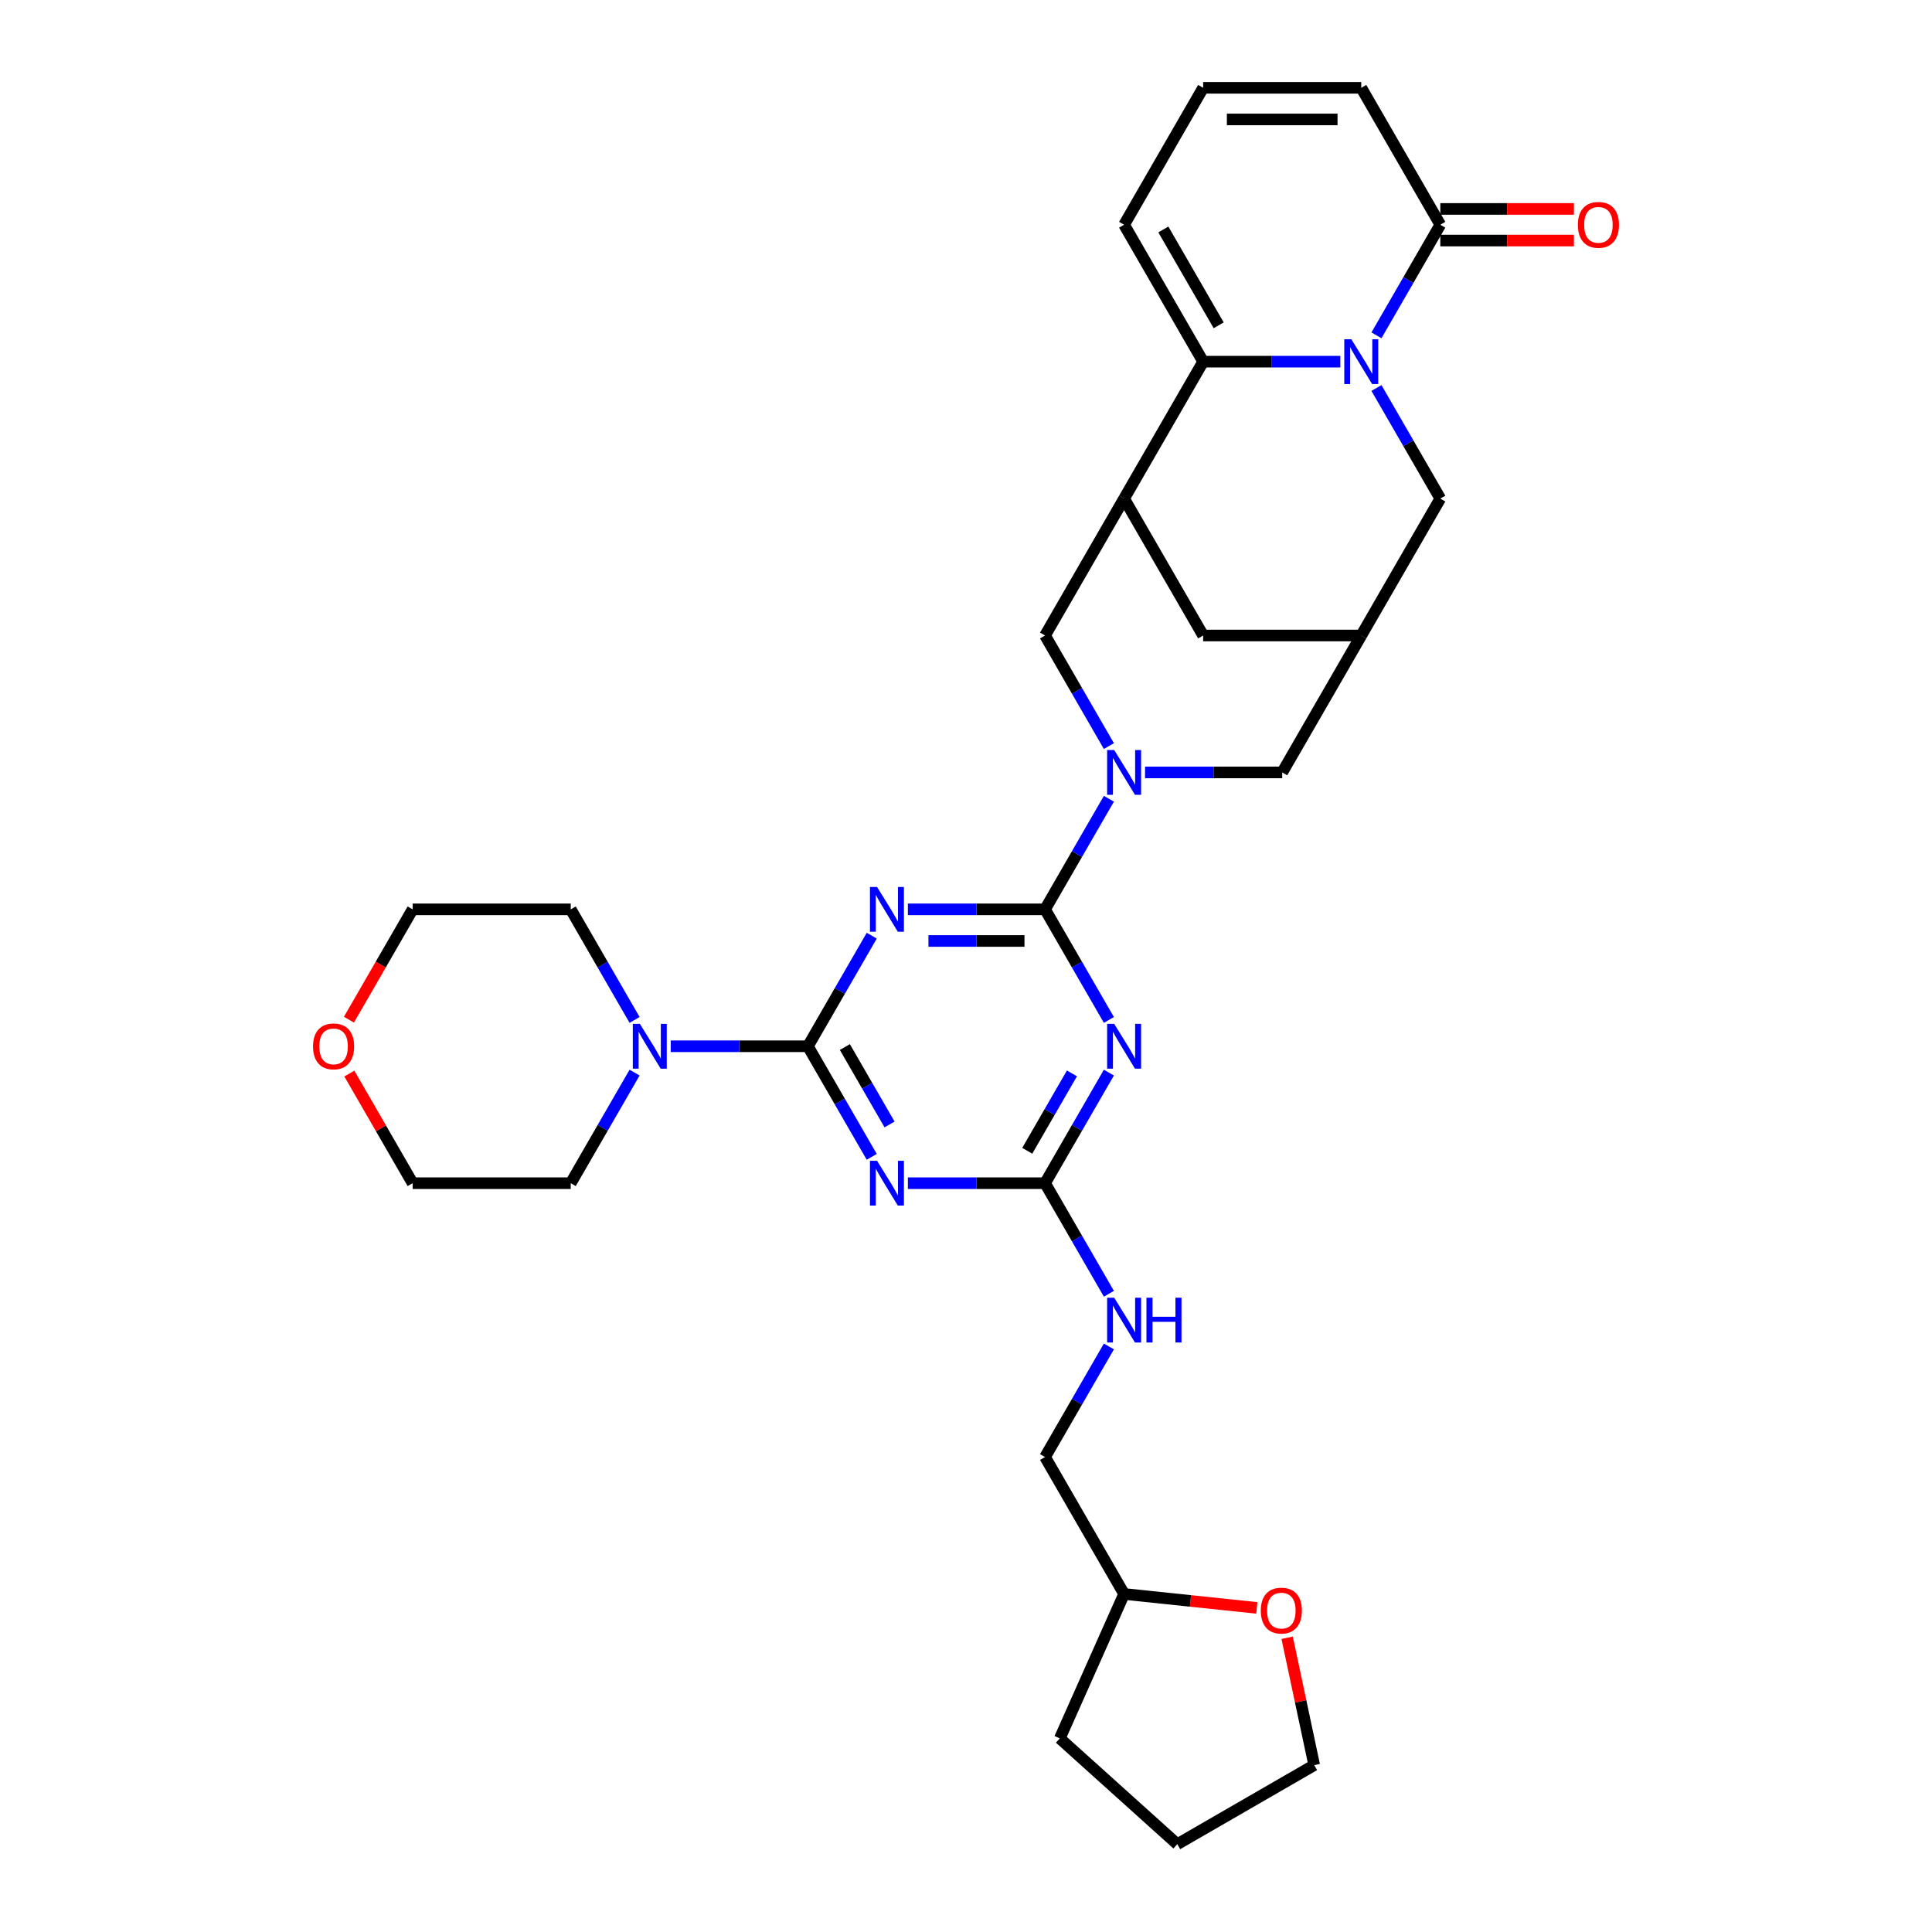 <?xml version='1.0' encoding='iso-8859-1'?>
<svg version='1.1' baseProfile='full'
              xmlns='http://www.w3.org/2000/svg'
                      xmlns:rdkit='http://www.rdkit.org/xml'
                      xmlns:xlink='http://www.w3.org/1999/xlink'
                  xml:space='preserve'
width='1000px' height='1000px' viewBox='0 0 1000 1000'>
<!-- END OF HEADER -->
<rect style='opacity:1.0;fill:#FFFFFF;stroke:none' width='1000' height='1000' x='0' y='0'> </rect>
<path class='bond-0' d='M 540.917,470.677 L 505.417,470.677' style='fill:none;fill-rule:evenodd;stroke:#000000;stroke-width:6px;stroke-linecap:butt;stroke-linejoin:miter;stroke-opacity:1' />
<path class='bond-0' d='M 505.417,470.677 L 469.918,470.677' style='fill:none;fill-rule:evenodd;stroke:#0000FF;stroke-width:6px;stroke-linecap:butt;stroke-linejoin:miter;stroke-opacity:1' />
<path class='bond-0' d='M 530.267,487.044 L 505.417,487.044' style='fill:none;fill-rule:evenodd;stroke:#000000;stroke-width:6px;stroke-linecap:butt;stroke-linejoin:miter;stroke-opacity:1' />
<path class='bond-0' d='M 505.417,487.044 L 480.568,487.044' style='fill:none;fill-rule:evenodd;stroke:#0000FF;stroke-width:6px;stroke-linecap:butt;stroke-linejoin:miter;stroke-opacity:1' />
<path class='bond-3' d='M 540.917,470.677 L 557.44,499.295' style='fill:none;fill-rule:evenodd;stroke:#000000;stroke-width:6px;stroke-linecap:butt;stroke-linejoin:miter;stroke-opacity:1' />
<path class='bond-3' d='M 557.44,499.295 L 573.963,527.914' style='fill:none;fill-rule:evenodd;stroke:#0000FF;stroke-width:6px;stroke-linecap:butt;stroke-linejoin:miter;stroke-opacity:1' />
<path class='bond-6' d='M 540.917,470.677 L 557.44,442.058' style='fill:none;fill-rule:evenodd;stroke:#000000;stroke-width:6px;stroke-linecap:butt;stroke-linejoin:miter;stroke-opacity:1' />
<path class='bond-6' d='M 557.44,442.058 L 573.963,413.44' style='fill:none;fill-rule:evenodd;stroke:#0000FF;stroke-width:6px;stroke-linecap:butt;stroke-linejoin:miter;stroke-opacity:1' />
<path class='bond-1' d='M 451.212,484.31 L 434.689,512.929' style='fill:none;fill-rule:evenodd;stroke:#0000FF;stroke-width:6px;stroke-linecap:butt;stroke-linejoin:miter;stroke-opacity:1' />
<path class='bond-1' d='M 434.689,512.929 L 418.166,541.547' style='fill:none;fill-rule:evenodd;stroke:#000000;stroke-width:6px;stroke-linecap:butt;stroke-linejoin:miter;stroke-opacity:1' />
<path class='bond-10' d='M 418.166,541.547 L 382.666,541.547' style='fill:none;fill-rule:evenodd;stroke:#000000;stroke-width:6px;stroke-linecap:butt;stroke-linejoin:miter;stroke-opacity:1' />
<path class='bond-10' d='M 382.666,541.547 L 347.167,541.547' style='fill:none;fill-rule:evenodd;stroke:#0000FF;stroke-width:6px;stroke-linecap:butt;stroke-linejoin:miter;stroke-opacity:1' />
<path class='bond-32' d='M 418.166,541.547 L 434.689,570.166' style='fill:none;fill-rule:evenodd;stroke:#000000;stroke-width:6px;stroke-linecap:butt;stroke-linejoin:miter;stroke-opacity:1' />
<path class='bond-32' d='M 434.689,570.166 L 451.212,598.784' style='fill:none;fill-rule:evenodd;stroke:#0000FF;stroke-width:6px;stroke-linecap:butt;stroke-linejoin:miter;stroke-opacity:1' />
<path class='bond-32' d='M 437.297,541.949 L 448.863,561.982' style='fill:none;fill-rule:evenodd;stroke:#000000;stroke-width:6px;stroke-linecap:butt;stroke-linejoin:miter;stroke-opacity:1' />
<path class='bond-32' d='M 448.863,561.982 L 460.429,582.015' style='fill:none;fill-rule:evenodd;stroke:#0000FF;stroke-width:6px;stroke-linecap:butt;stroke-linejoin:miter;stroke-opacity:1' />
<path class='bond-2' d='M 712.456,200.829 L 728.979,229.447' style='fill:none;fill-rule:evenodd;stroke:#0000FF;stroke-width:6px;stroke-linecap:butt;stroke-linejoin:miter;stroke-opacity:1' />
<path class='bond-2' d='M 728.979,229.447 L 745.502,258.066' style='fill:none;fill-rule:evenodd;stroke:#000000;stroke-width:6px;stroke-linecap:butt;stroke-linejoin:miter;stroke-opacity:1' />
<path class='bond-9' d='M 712.456,173.562 L 728.979,144.943' style='fill:none;fill-rule:evenodd;stroke:#0000FF;stroke-width:6px;stroke-linecap:butt;stroke-linejoin:miter;stroke-opacity:1' />
<path class='bond-9' d='M 728.979,144.943 L 745.502,116.325' style='fill:none;fill-rule:evenodd;stroke:#000000;stroke-width:6px;stroke-linecap:butt;stroke-linejoin:miter;stroke-opacity:1' />
<path class='bond-34' d='M 693.75,187.195 L 658.251,187.195' style='fill:none;fill-rule:evenodd;stroke:#0000FF;stroke-width:6px;stroke-linecap:butt;stroke-linejoin:miter;stroke-opacity:1' />
<path class='bond-34' d='M 658.251,187.195 L 622.751,187.195' style='fill:none;fill-rule:evenodd;stroke:#000000;stroke-width:6px;stroke-linecap:butt;stroke-linejoin:miter;stroke-opacity:1' />
<path class='bond-7' d='M 573.963,555.181 L 557.44,583.799' style='fill:none;fill-rule:evenodd;stroke:#0000FF;stroke-width:6px;stroke-linecap:butt;stroke-linejoin:miter;stroke-opacity:1' />
<path class='bond-7' d='M 557.44,583.799 L 540.917,612.418' style='fill:none;fill-rule:evenodd;stroke:#000000;stroke-width:6px;stroke-linecap:butt;stroke-linejoin:miter;stroke-opacity:1' />
<path class='bond-7' d='M 554.832,555.583 L 543.266,575.616' style='fill:none;fill-rule:evenodd;stroke:#0000FF;stroke-width:6px;stroke-linecap:butt;stroke-linejoin:miter;stroke-opacity:1' />
<path class='bond-7' d='M 543.266,575.616 L 531.7,595.649' style='fill:none;fill-rule:evenodd;stroke:#000000;stroke-width:6px;stroke-linecap:butt;stroke-linejoin:miter;stroke-opacity:1' />
<path class='bond-4' d='M 469.918,612.418 L 505.417,612.418' style='fill:none;fill-rule:evenodd;stroke:#0000FF;stroke-width:6px;stroke-linecap:butt;stroke-linejoin:miter;stroke-opacity:1' />
<path class='bond-4' d='M 505.417,612.418 L 540.917,612.418' style='fill:none;fill-rule:evenodd;stroke:#000000;stroke-width:6px;stroke-linecap:butt;stroke-linejoin:miter;stroke-opacity:1' />
<path class='bond-5' d='M 622.751,187.195 L 581.834,258.066' style='fill:none;fill-rule:evenodd;stroke:#000000;stroke-width:6px;stroke-linecap:butt;stroke-linejoin:miter;stroke-opacity:1' />
<path class='bond-16' d='M 622.751,187.195 L 581.834,116.325' style='fill:none;fill-rule:evenodd;stroke:#000000;stroke-width:6px;stroke-linecap:butt;stroke-linejoin:miter;stroke-opacity:1' />
<path class='bond-16' d='M 630.788,168.381 L 602.146,118.772' style='fill:none;fill-rule:evenodd;stroke:#000000;stroke-width:6px;stroke-linecap:butt;stroke-linejoin:miter;stroke-opacity:1' />
<path class='bond-11' d='M 573.963,386.173 L 557.44,357.554' style='fill:none;fill-rule:evenodd;stroke:#0000FF;stroke-width:6px;stroke-linecap:butt;stroke-linejoin:miter;stroke-opacity:1' />
<path class='bond-11' d='M 557.44,357.554 L 540.917,328.936' style='fill:none;fill-rule:evenodd;stroke:#000000;stroke-width:6px;stroke-linecap:butt;stroke-linejoin:miter;stroke-opacity:1' />
<path class='bond-14' d='M 592.669,399.806 L 628.169,399.806' style='fill:none;fill-rule:evenodd;stroke:#0000FF;stroke-width:6px;stroke-linecap:butt;stroke-linejoin:miter;stroke-opacity:1' />
<path class='bond-14' d='M 628.169,399.806 L 663.668,399.806' style='fill:none;fill-rule:evenodd;stroke:#000000;stroke-width:6px;stroke-linecap:butt;stroke-linejoin:miter;stroke-opacity:1' />
<path class='bond-17' d='M 540.917,612.418 L 557.44,641.036' style='fill:none;fill-rule:evenodd;stroke:#000000;stroke-width:6px;stroke-linecap:butt;stroke-linejoin:miter;stroke-opacity:1' />
<path class='bond-17' d='M 557.44,641.036 L 573.963,669.654' style='fill:none;fill-rule:evenodd;stroke:#0000FF;stroke-width:6px;stroke-linecap:butt;stroke-linejoin:miter;stroke-opacity:1' />
<path class='bond-8' d='M 581.834,258.066 L 540.917,328.936' style='fill:none;fill-rule:evenodd;stroke:#000000;stroke-width:6px;stroke-linecap:butt;stroke-linejoin:miter;stroke-opacity:1' />
<path class='bond-33' d='M 581.834,258.066 L 622.751,328.936' style='fill:none;fill-rule:evenodd;stroke:#000000;stroke-width:6px;stroke-linecap:butt;stroke-linejoin:miter;stroke-opacity:1' />
<path class='bond-19' d='M 745.502,116.325 L 704.585,45.455' style='fill:none;fill-rule:evenodd;stroke:#000000;stroke-width:6px;stroke-linecap:butt;stroke-linejoin:miter;stroke-opacity:1' />
<path class='bond-20' d='M 745.502,124.508 L 780.077,124.508' style='fill:none;fill-rule:evenodd;stroke:#000000;stroke-width:6px;stroke-linecap:butt;stroke-linejoin:miter;stroke-opacity:1' />
<path class='bond-20' d='M 780.077,124.508 L 814.652,124.508' style='fill:none;fill-rule:evenodd;stroke:#FF0000;stroke-width:6px;stroke-linecap:butt;stroke-linejoin:miter;stroke-opacity:1' />
<path class='bond-20' d='M 745.502,108.142 L 780.077,108.142' style='fill:none;fill-rule:evenodd;stroke:#000000;stroke-width:6px;stroke-linecap:butt;stroke-linejoin:miter;stroke-opacity:1' />
<path class='bond-20' d='M 780.077,108.142 L 814.652,108.142' style='fill:none;fill-rule:evenodd;stroke:#FF0000;stroke-width:6px;stroke-linecap:butt;stroke-linejoin:miter;stroke-opacity:1' />
<path class='bond-25' d='M 328.461,555.181 L 311.938,583.799' style='fill:none;fill-rule:evenodd;stroke:#0000FF;stroke-width:6px;stroke-linecap:butt;stroke-linejoin:miter;stroke-opacity:1' />
<path class='bond-25' d='M 311.938,583.799 L 295.415,612.418' style='fill:none;fill-rule:evenodd;stroke:#000000;stroke-width:6px;stroke-linecap:butt;stroke-linejoin:miter;stroke-opacity:1' />
<path class='bond-26' d='M 328.461,527.914 L 311.938,499.295' style='fill:none;fill-rule:evenodd;stroke:#0000FF;stroke-width:6px;stroke-linecap:butt;stroke-linejoin:miter;stroke-opacity:1' />
<path class='bond-26' d='M 311.938,499.295 L 295.415,470.677' style='fill:none;fill-rule:evenodd;stroke:#000000;stroke-width:6px;stroke-linecap:butt;stroke-linejoin:miter;stroke-opacity:1' />
<path class='bond-12' d='M 704.585,328.936 L 663.668,399.806' style='fill:none;fill-rule:evenodd;stroke:#000000;stroke-width:6px;stroke-linecap:butt;stroke-linejoin:miter;stroke-opacity:1' />
<path class='bond-13' d='M 704.585,328.936 L 745.502,258.066' style='fill:none;fill-rule:evenodd;stroke:#000000;stroke-width:6px;stroke-linecap:butt;stroke-linejoin:miter;stroke-opacity:1' />
<path class='bond-15' d='M 704.585,328.936 L 622.751,328.936' style='fill:none;fill-rule:evenodd;stroke:#000000;stroke-width:6px;stroke-linecap:butt;stroke-linejoin:miter;stroke-opacity:1' />
<path class='bond-18' d='M 581.834,116.325 L 622.751,45.455' style='fill:none;fill-rule:evenodd;stroke:#000000;stroke-width:6px;stroke-linecap:butt;stroke-linejoin:miter;stroke-opacity:1' />
<path class='bond-23' d='M 573.963,696.921 L 557.44,725.54' style='fill:none;fill-rule:evenodd;stroke:#0000FF;stroke-width:6px;stroke-linecap:butt;stroke-linejoin:miter;stroke-opacity:1' />
<path class='bond-23' d='M 557.44,725.54 L 540.917,754.158' style='fill:none;fill-rule:evenodd;stroke:#000000;stroke-width:6px;stroke-linecap:butt;stroke-linejoin:miter;stroke-opacity:1' />
<path class='bond-36' d='M 622.751,45.455 L 704.585,45.455' style='fill:none;fill-rule:evenodd;stroke:#000000;stroke-width:6px;stroke-linecap:butt;stroke-linejoin:miter;stroke-opacity:1' />
<path class='bond-36' d='M 635.026,61.821 L 692.31,61.821' style='fill:none;fill-rule:evenodd;stroke:#000000;stroke-width:6px;stroke-linecap:butt;stroke-linejoin:miter;stroke-opacity:1' />
<path class='bond-21' d='M 650.536,832.249 L 616.185,828.639' style='fill:none;fill-rule:evenodd;stroke:#FF0000;stroke-width:6px;stroke-linecap:butt;stroke-linejoin:miter;stroke-opacity:1' />
<path class='bond-21' d='M 616.185,828.639 L 581.834,825.029' style='fill:none;fill-rule:evenodd;stroke:#000000;stroke-width:6px;stroke-linecap:butt;stroke-linejoin:miter;stroke-opacity:1' />
<path class='bond-29' d='M 666.222,847.707 L 673.228,880.668' style='fill:none;fill-rule:evenodd;stroke:#FF0000;stroke-width:6px;stroke-linecap:butt;stroke-linejoin:miter;stroke-opacity:1' />
<path class='bond-29' d='M 673.228,880.668 L 680.234,913.628' style='fill:none;fill-rule:evenodd;stroke:#000000;stroke-width:6px;stroke-linecap:butt;stroke-linejoin:miter;stroke-opacity:1' />
<path class='bond-22' d='M 180.611,527.783 L 197.096,499.23' style='fill:none;fill-rule:evenodd;stroke:#FF0000;stroke-width:6px;stroke-linecap:butt;stroke-linejoin:miter;stroke-opacity:1' />
<path class='bond-22' d='M 197.096,499.23 L 213.581,470.677' style='fill:none;fill-rule:evenodd;stroke:#000000;stroke-width:6px;stroke-linecap:butt;stroke-linejoin:miter;stroke-opacity:1' />
<path class='bond-35' d='M 180.819,555.672 L 197.2,584.045' style='fill:none;fill-rule:evenodd;stroke:#FF0000;stroke-width:6px;stroke-linecap:butt;stroke-linejoin:miter;stroke-opacity:1' />
<path class='bond-35' d='M 197.2,584.045 L 213.581,612.418' style='fill:none;fill-rule:evenodd;stroke:#000000;stroke-width:6px;stroke-linecap:butt;stroke-linejoin:miter;stroke-opacity:1' />
<path class='bond-24' d='M 540.917,754.158 L 581.834,825.029' style='fill:none;fill-rule:evenodd;stroke:#000000;stroke-width:6px;stroke-linecap:butt;stroke-linejoin:miter;stroke-opacity:1' />
<path class='bond-30' d='M 581.834,825.029 L 548.549,899.788' style='fill:none;fill-rule:evenodd;stroke:#000000;stroke-width:6px;stroke-linecap:butt;stroke-linejoin:miter;stroke-opacity:1' />
<path class='bond-27' d='M 295.415,612.418 L 213.581,612.418' style='fill:none;fill-rule:evenodd;stroke:#000000;stroke-width:6px;stroke-linecap:butt;stroke-linejoin:miter;stroke-opacity:1' />
<path class='bond-28' d='M 295.415,470.677 L 213.581,470.677' style='fill:none;fill-rule:evenodd;stroke:#000000;stroke-width:6px;stroke-linecap:butt;stroke-linejoin:miter;stroke-opacity:1' />
<path class='bond-37' d='M 680.234,913.628 L 609.364,954.545' style='fill:none;fill-rule:evenodd;stroke:#000000;stroke-width:6px;stroke-linecap:butt;stroke-linejoin:miter;stroke-opacity:1' />
<path class='bond-31' d='M 548.549,899.788 L 609.364,954.545' style='fill:none;fill-rule:evenodd;stroke:#000000;stroke-width:6px;stroke-linecap:butt;stroke-linejoin:miter;stroke-opacity:1' />
<path  class='atom-1' d='M 453.96 459.089
L 461.554 471.364
Q 462.307 472.575, 463.518 474.768
Q 464.73 476.962, 464.795 477.093
L 464.795 459.089
L 467.872 459.089
L 467.872 482.264
L 464.697 482.264
L 456.546 468.844
Q 455.597 467.272, 454.582 465.472
Q 453.6 463.672, 453.305 463.115
L 453.305 482.264
L 450.294 482.264
L 450.294 459.089
L 453.96 459.089
' fill='#0000FF'/>
<path  class='atom-3' d='M 699.462 175.608
L 707.057 187.883
Q 707.809 189.094, 709.021 191.287
Q 710.232 193.48, 710.297 193.611
L 710.297 175.608
L 713.374 175.608
L 713.374 198.783
L 710.199 198.783
L 702.048 185.362
Q 701.099 183.791, 700.084 181.991
Q 699.102 180.19, 698.808 179.634
L 698.808 198.783
L 695.796 198.783
L 695.796 175.608
L 699.462 175.608
' fill='#0000FF'/>
<path  class='atom-4' d='M 576.711 529.959
L 584.305 542.235
Q 585.058 543.446, 586.269 545.639
Q 587.481 547.832, 587.546 547.963
L 587.546 529.959
L 590.623 529.959
L 590.623 553.135
L 587.448 553.135
L 579.297 539.714
Q 578.348 538.143, 577.333 536.343
Q 576.351 534.542, 576.057 533.986
L 576.057 553.135
L 573.045 553.135
L 573.045 529.959
L 576.711 529.959
' fill='#0000FF'/>
<path  class='atom-5' d='M 453.96 600.83
L 461.554 613.105
Q 462.307 614.316, 463.518 616.509
Q 464.73 618.702, 464.795 618.833
L 464.795 600.83
L 467.872 600.83
L 467.872 624.005
L 464.697 624.005
L 456.546 610.584
Q 455.597 609.013, 454.582 607.213
Q 453.6 605.413, 453.305 604.856
L 453.305 624.005
L 450.294 624.005
L 450.294 600.83
L 453.96 600.83
' fill='#0000FF'/>
<path  class='atom-7' d='M 576.711 388.219
L 584.305 400.494
Q 585.058 401.705, 586.269 403.898
Q 587.481 406.091, 587.546 406.222
L 587.546 388.219
L 590.623 388.219
L 590.623 411.394
L 587.448 411.394
L 579.297 397.973
Q 578.348 396.402, 577.333 394.602
Q 576.351 392.801, 576.057 392.245
L 576.057 411.394
L 573.045 411.394
L 573.045 388.219
L 576.711 388.219
' fill='#0000FF'/>
<path  class='atom-11' d='M 331.209 529.959
L 338.803 542.235
Q 339.556 543.446, 340.767 545.639
Q 341.978 547.832, 342.044 547.963
L 342.044 529.959
L 345.121 529.959
L 345.121 553.135
L 341.946 553.135
L 333.795 539.714
Q 332.846 538.143, 331.831 536.343
Q 330.849 534.542, 330.554 533.986
L 330.554 553.135
L 327.543 553.135
L 327.543 529.959
L 331.209 529.959
' fill='#0000FF'/>
<path  class='atom-18' d='M 576.711 671.7
L 584.305 683.975
Q 585.058 685.186, 586.269 687.38
Q 587.481 689.573, 587.546 689.704
L 587.546 671.7
L 590.623 671.7
L 590.623 694.876
L 587.448 694.876
L 579.297 681.455
Q 578.348 679.884, 577.333 678.083
Q 576.351 676.283, 576.057 675.726
L 576.057 694.876
L 573.045 694.876
L 573.045 671.7
L 576.711 671.7
' fill='#0000FF'/>
<path  class='atom-18' d='M 593.405 671.7
L 596.548 671.7
L 596.548 681.553
L 608.397 681.553
L 608.397 671.7
L 611.54 671.7
L 611.54 694.876
L 608.397 694.876
L 608.397 684.172
L 596.548 684.172
L 596.548 694.876
L 593.405 694.876
L 593.405 671.7
' fill='#0000FF'/>
<path  class='atom-21' d='M 816.698 116.39
Q 816.698 110.826, 819.447 107.716
Q 822.197 104.606, 827.336 104.606
Q 832.475 104.606, 835.225 107.716
Q 837.975 110.826, 837.975 116.39
Q 837.975 122.021, 835.192 125.228
Q 832.41 128.404, 827.336 128.404
Q 822.23 128.404, 819.447 125.228
Q 816.698 122.053, 816.698 116.39
M 827.336 125.785
Q 830.871 125.785, 832.77 123.428
Q 834.701 121.039, 834.701 116.39
Q 834.701 111.84, 832.77 109.549
Q 830.871 107.225, 827.336 107.225
Q 823.801 107.225, 821.87 109.516
Q 819.971 111.808, 819.971 116.39
Q 819.971 121.071, 821.87 123.428
Q 823.801 125.785, 827.336 125.785
' fill='#FF0000'/>
<path  class='atom-22' d='M 652.581 833.648
Q 652.581 828.083, 655.331 824.974
Q 658.081 821.864, 663.22 821.864
Q 668.359 821.864, 671.109 824.974
Q 673.858 828.083, 673.858 833.648
Q 673.858 839.278, 671.076 842.486
Q 668.294 845.661, 663.22 845.661
Q 658.113 845.661, 655.331 842.486
Q 652.581 839.311, 652.581 833.648
M 663.22 843.043
Q 666.755 843.043, 668.654 840.686
Q 670.585 838.296, 670.585 833.648
Q 670.585 829.098, 668.654 826.807
Q 666.755 824.483, 663.22 824.483
Q 659.685 824.483, 657.753 826.774
Q 655.855 829.065, 655.855 833.648
Q 655.855 838.329, 657.753 840.686
Q 659.685 843.043, 663.22 843.043
' fill='#FF0000'/>
<path  class='atom-23' d='M 162.025 541.613
Q 162.025 536.048, 164.775 532.938
Q 167.525 529.829, 172.664 529.829
Q 177.803 529.829, 180.553 532.938
Q 183.302 536.048, 183.302 541.613
Q 183.302 547.243, 180.52 550.451
Q 177.737 553.626, 172.664 553.626
Q 167.557 553.626, 164.775 550.451
Q 162.025 547.276, 162.025 541.613
M 172.664 551.007
Q 176.199 551.007, 178.098 548.65
Q 180.029 546.261, 180.029 541.613
Q 180.029 537.063, 178.098 534.771
Q 176.199 532.447, 172.664 532.447
Q 169.129 532.447, 167.197 534.739
Q 165.299 537.03, 165.299 541.613
Q 165.299 546.294, 167.197 548.65
Q 169.129 551.007, 172.664 551.007
' fill='#FF0000'/>
</svg>
